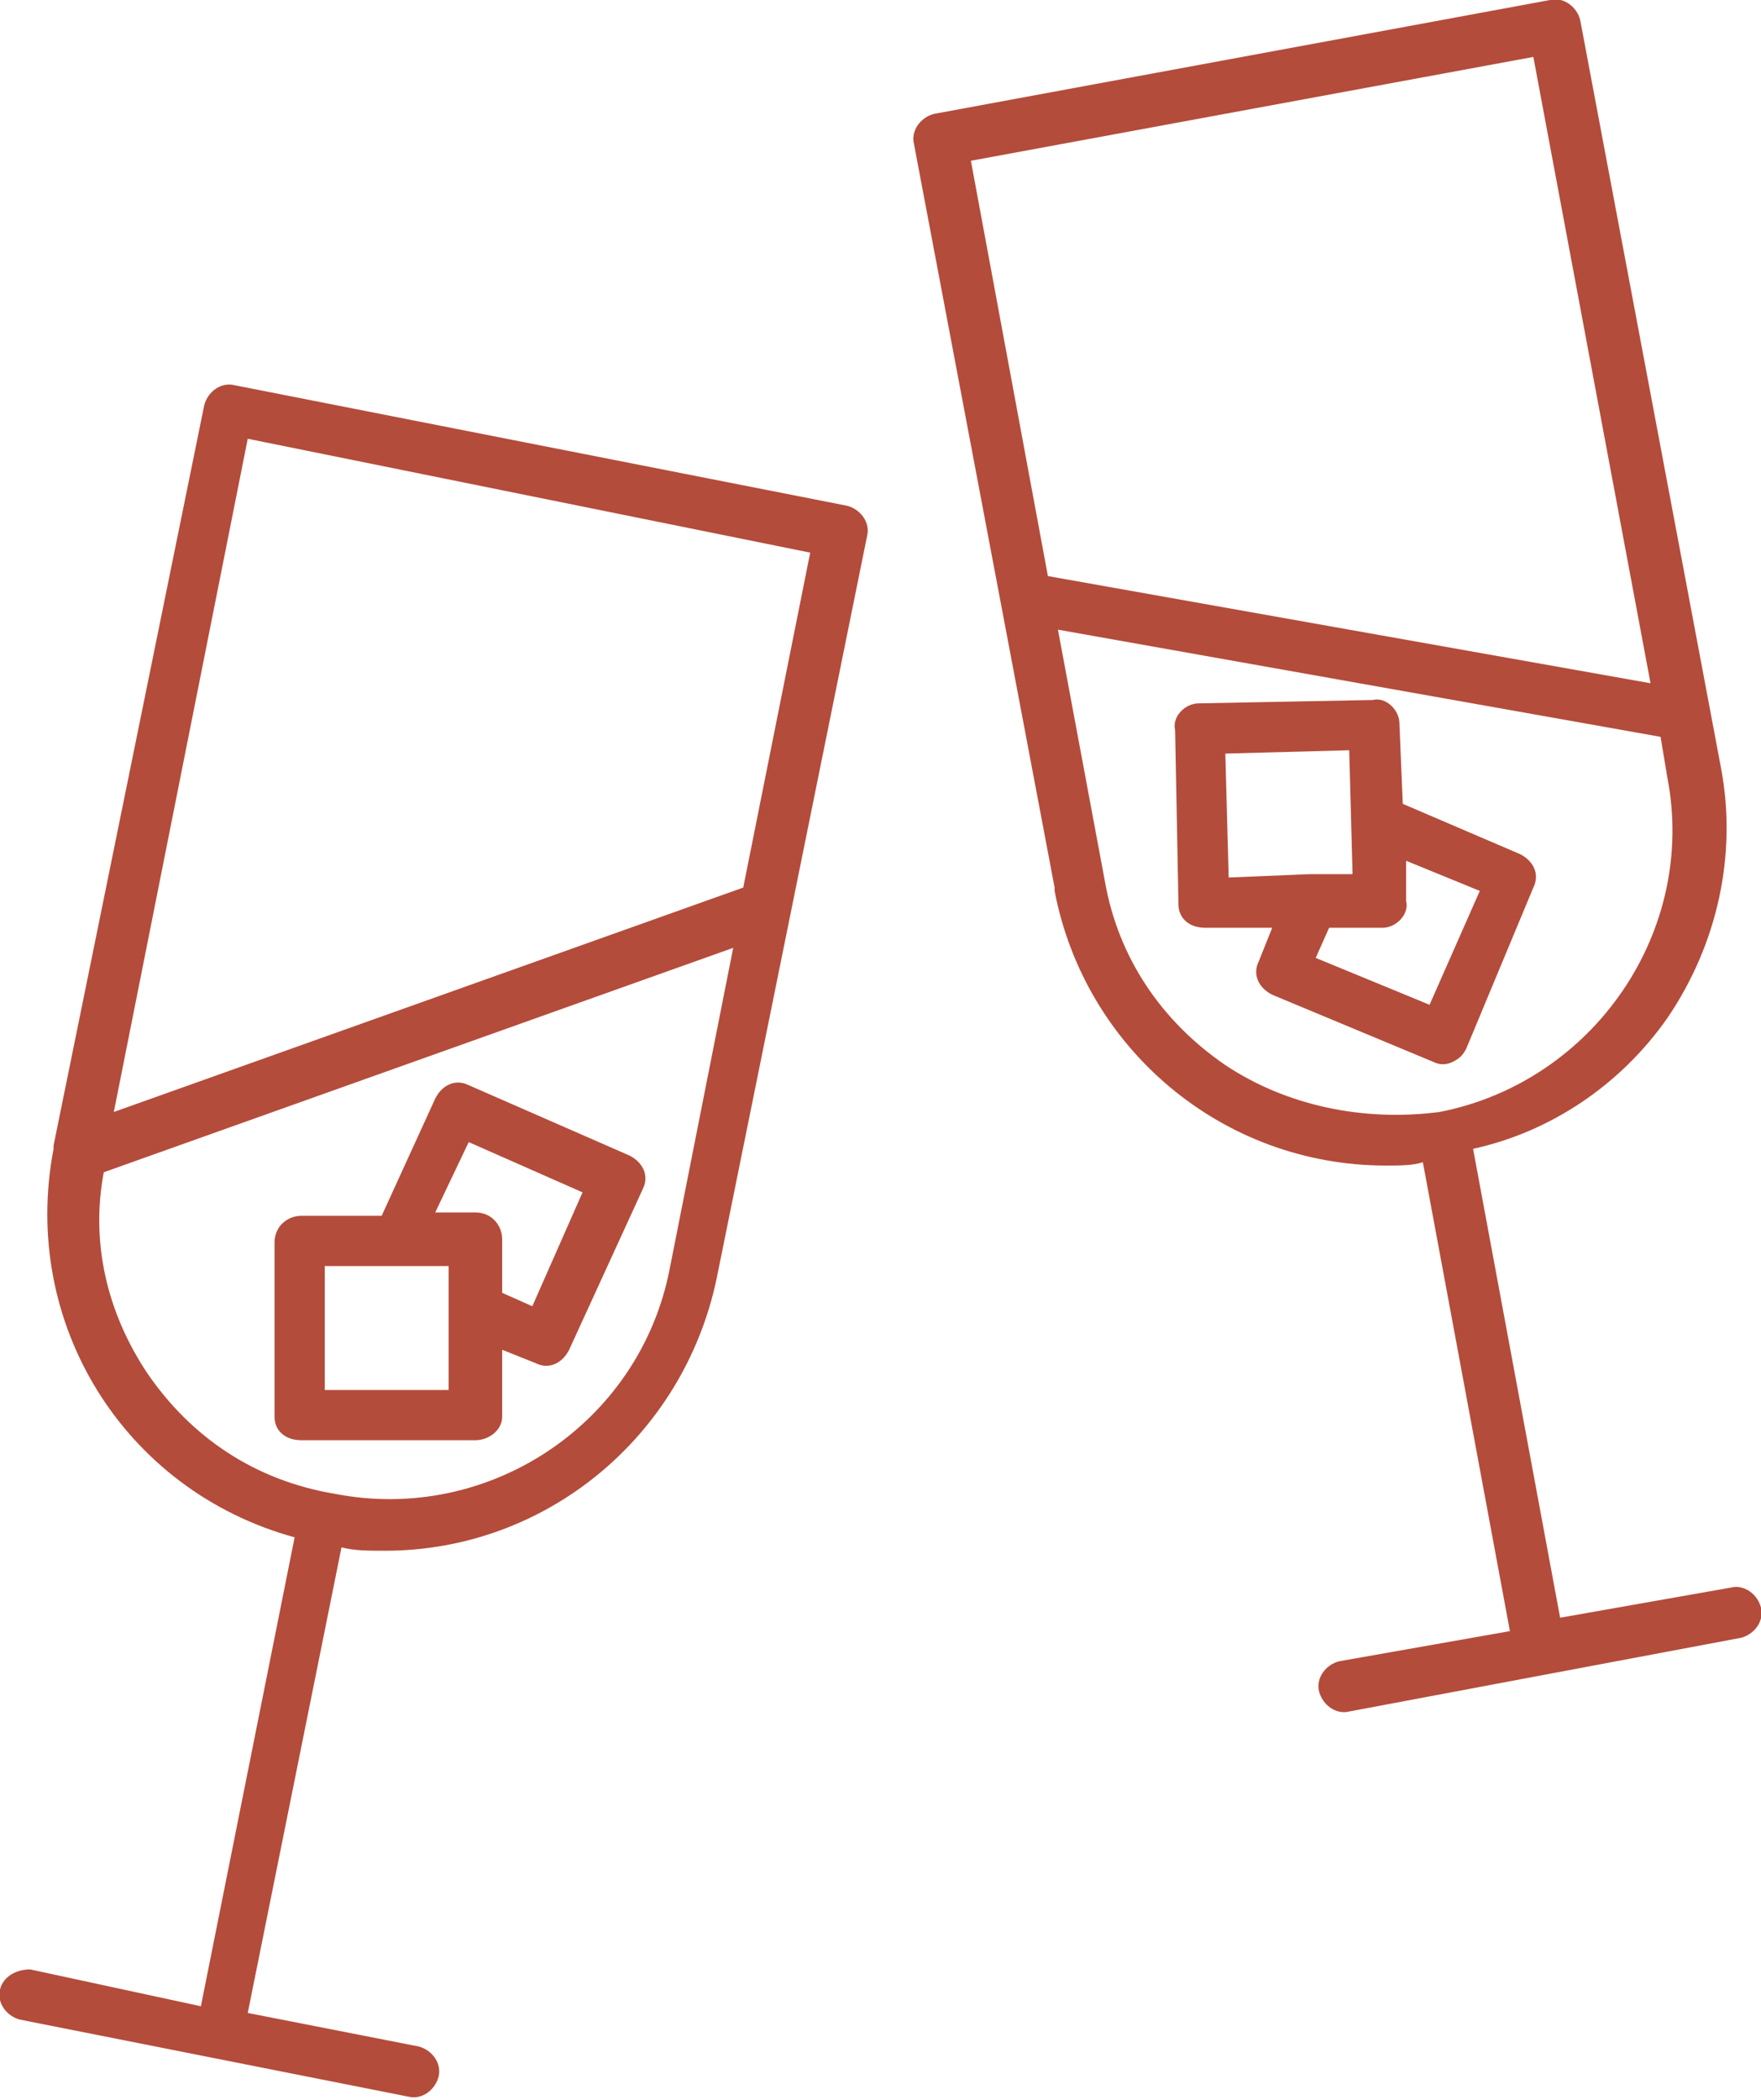 <?xml version="1.0" encoding="UTF-8"?> <svg xmlns="http://www.w3.org/2000/svg" xmlns:xlink="http://www.w3.org/1999/xlink" version="1.1" id="Слой_1" x="0px" y="0px" viewBox="0 0 52.6 62.7" style="enable-background:new 0 0 52.6 62.7;" xml:space="preserve"> <style type="text/css"> .st0{fill:#B44C3B;} </style> <g> <path class="st0" d="M0.9,58.8C0.5,58.8,0.1,59,0,59.4l0,0c-0.1,0.4,0.2,0.8,0.6,0.9l0,0l0,0l11.6,2.3c0.4,0.1,0.8-0.2,0.9-0.6 c0.1-0.4-0.2-0.8-0.6-0.9c0,0,0,0,0,0l-5.1-1l2.8-13.9c0.4,0.1,0.8,0.1,1.3,0.1c4.8,0,8.9-3.4,9.9-8.1L25.9,16 c0.1-0.4-0.2-0.8-0.6-0.9L7,11.5c-0.4-0.1-0.8,0.2-0.9,0.6L1.6,34.2l0,0.1c-1,5.2,2.1,10.2,7.2,11.6L6,59.9L0.9,58.8z M7.4,13.1 l16.8,3.4l-2,10L3.4,33.2L7.4,13.1z M4.4,41c-1.2-1.8-1.7-3.9-1.3-6l18.8-6.7l-1.9,9.6c-0.9,4.6-5.4,7.6-10,6.7l0,0l0,0l0,0 C7.6,44.2,5.7,42.9,4.4,41L4.4,41z M49.8,30.4c1.5-2.2,2.1-4.9,1.6-7.5L47.2,0.6c-0.1-0.4-0.5-0.7-0.9-0.6c0,0,0,0,0,0h0L27.9,3.4 c-0.4,0.1-0.7,0.5-0.6,0.9c0,0,0,0,0,0l4.2,22.2l0,0.1c0.9,4.7,5,8.2,9.9,8.2c0.4,0,0.8,0,1.1-0.1l2.6,14L40,49.6 c-0.4,0.1-0.7,0.5-0.6,0.9c0.1,0.4,0.5,0.7,0.9,0.6L52,48.9c0.4-0.1,0.7-0.5,0.6-0.9c-0.1-0.4-0.5-0.7-0.9-0.6l-5.1,0.9l-2.6-14 C46.3,33.8,48.4,32.4,49.8,30.4L49.8,30.4z M45.8,1.7l3.5,18.7l-18-3.2L29,4.8L45.8,1.7z M36.6,31.8c-1.9-1.3-3.2-3.2-3.6-5.5 l-1.4-7.5l18,3.2l0.2,1.2c0.9,4.6-2.2,9.1-6.8,10l0,0l0,0C40.7,33.5,38.4,33,36.6,31.8L36.6,31.8z"></path> <path class="st0" d="M15,42.3v-2l1,0.4c0.4,0.2,0.8,0,1-0.4l0,0l2.2-4.8c0.2-0.4,0-0.8-0.4-1l0,0l-4.8-2.1c-0.4-0.2-0.8,0-1,0.4 l0,0l-1.6,3.5H9c-0.4,0-0.8,0.3-0.8,0.8v5.2C8.2,42.7,8.5,43,9,43h5.2C14.6,43,15,42.7,15,42.3z M14,34.1l3.4,1.5L15.9,39L15,38.6 V37c0-0.4-0.3-0.8-0.8-0.8H13L14,34.1z M13.4,41.5H9.7v-3.7h3.7V41.5z M43.4,31.7c0.2-0.1,0.3-0.2,0.4-0.4l2-4.8 c0.2-0.4,0-0.8-0.4-1l0,0h0L41.9,24l-0.1-2.4c0-0.4-0.4-0.8-0.8-0.7l-5.2,0.1c-0.4,0-0.8,0.4-0.7,0.8l0,0l0.1,5.2 c0,0.4,0.3,0.7,0.8,0.7h0l2,0l-0.4,1c-0.2,0.4,0,0.8,0.4,1c0,0,0,0,0,0l4.8,2C43,31.8,43.2,31.8,43.4,31.7L43.4,31.7z M36.6,22.5 l3.7-0.1l0.1,3.7l-1.3,0h0l-2.4,0.1L36.6,22.5z M42.7,30l-3.4-1.4l0.4-0.9l1.6,0c0.4,0,0.8-0.4,0.7-0.8l0,0l0-1.2l2.2,0.9L42.7,30z "></path> </g> </svg> 